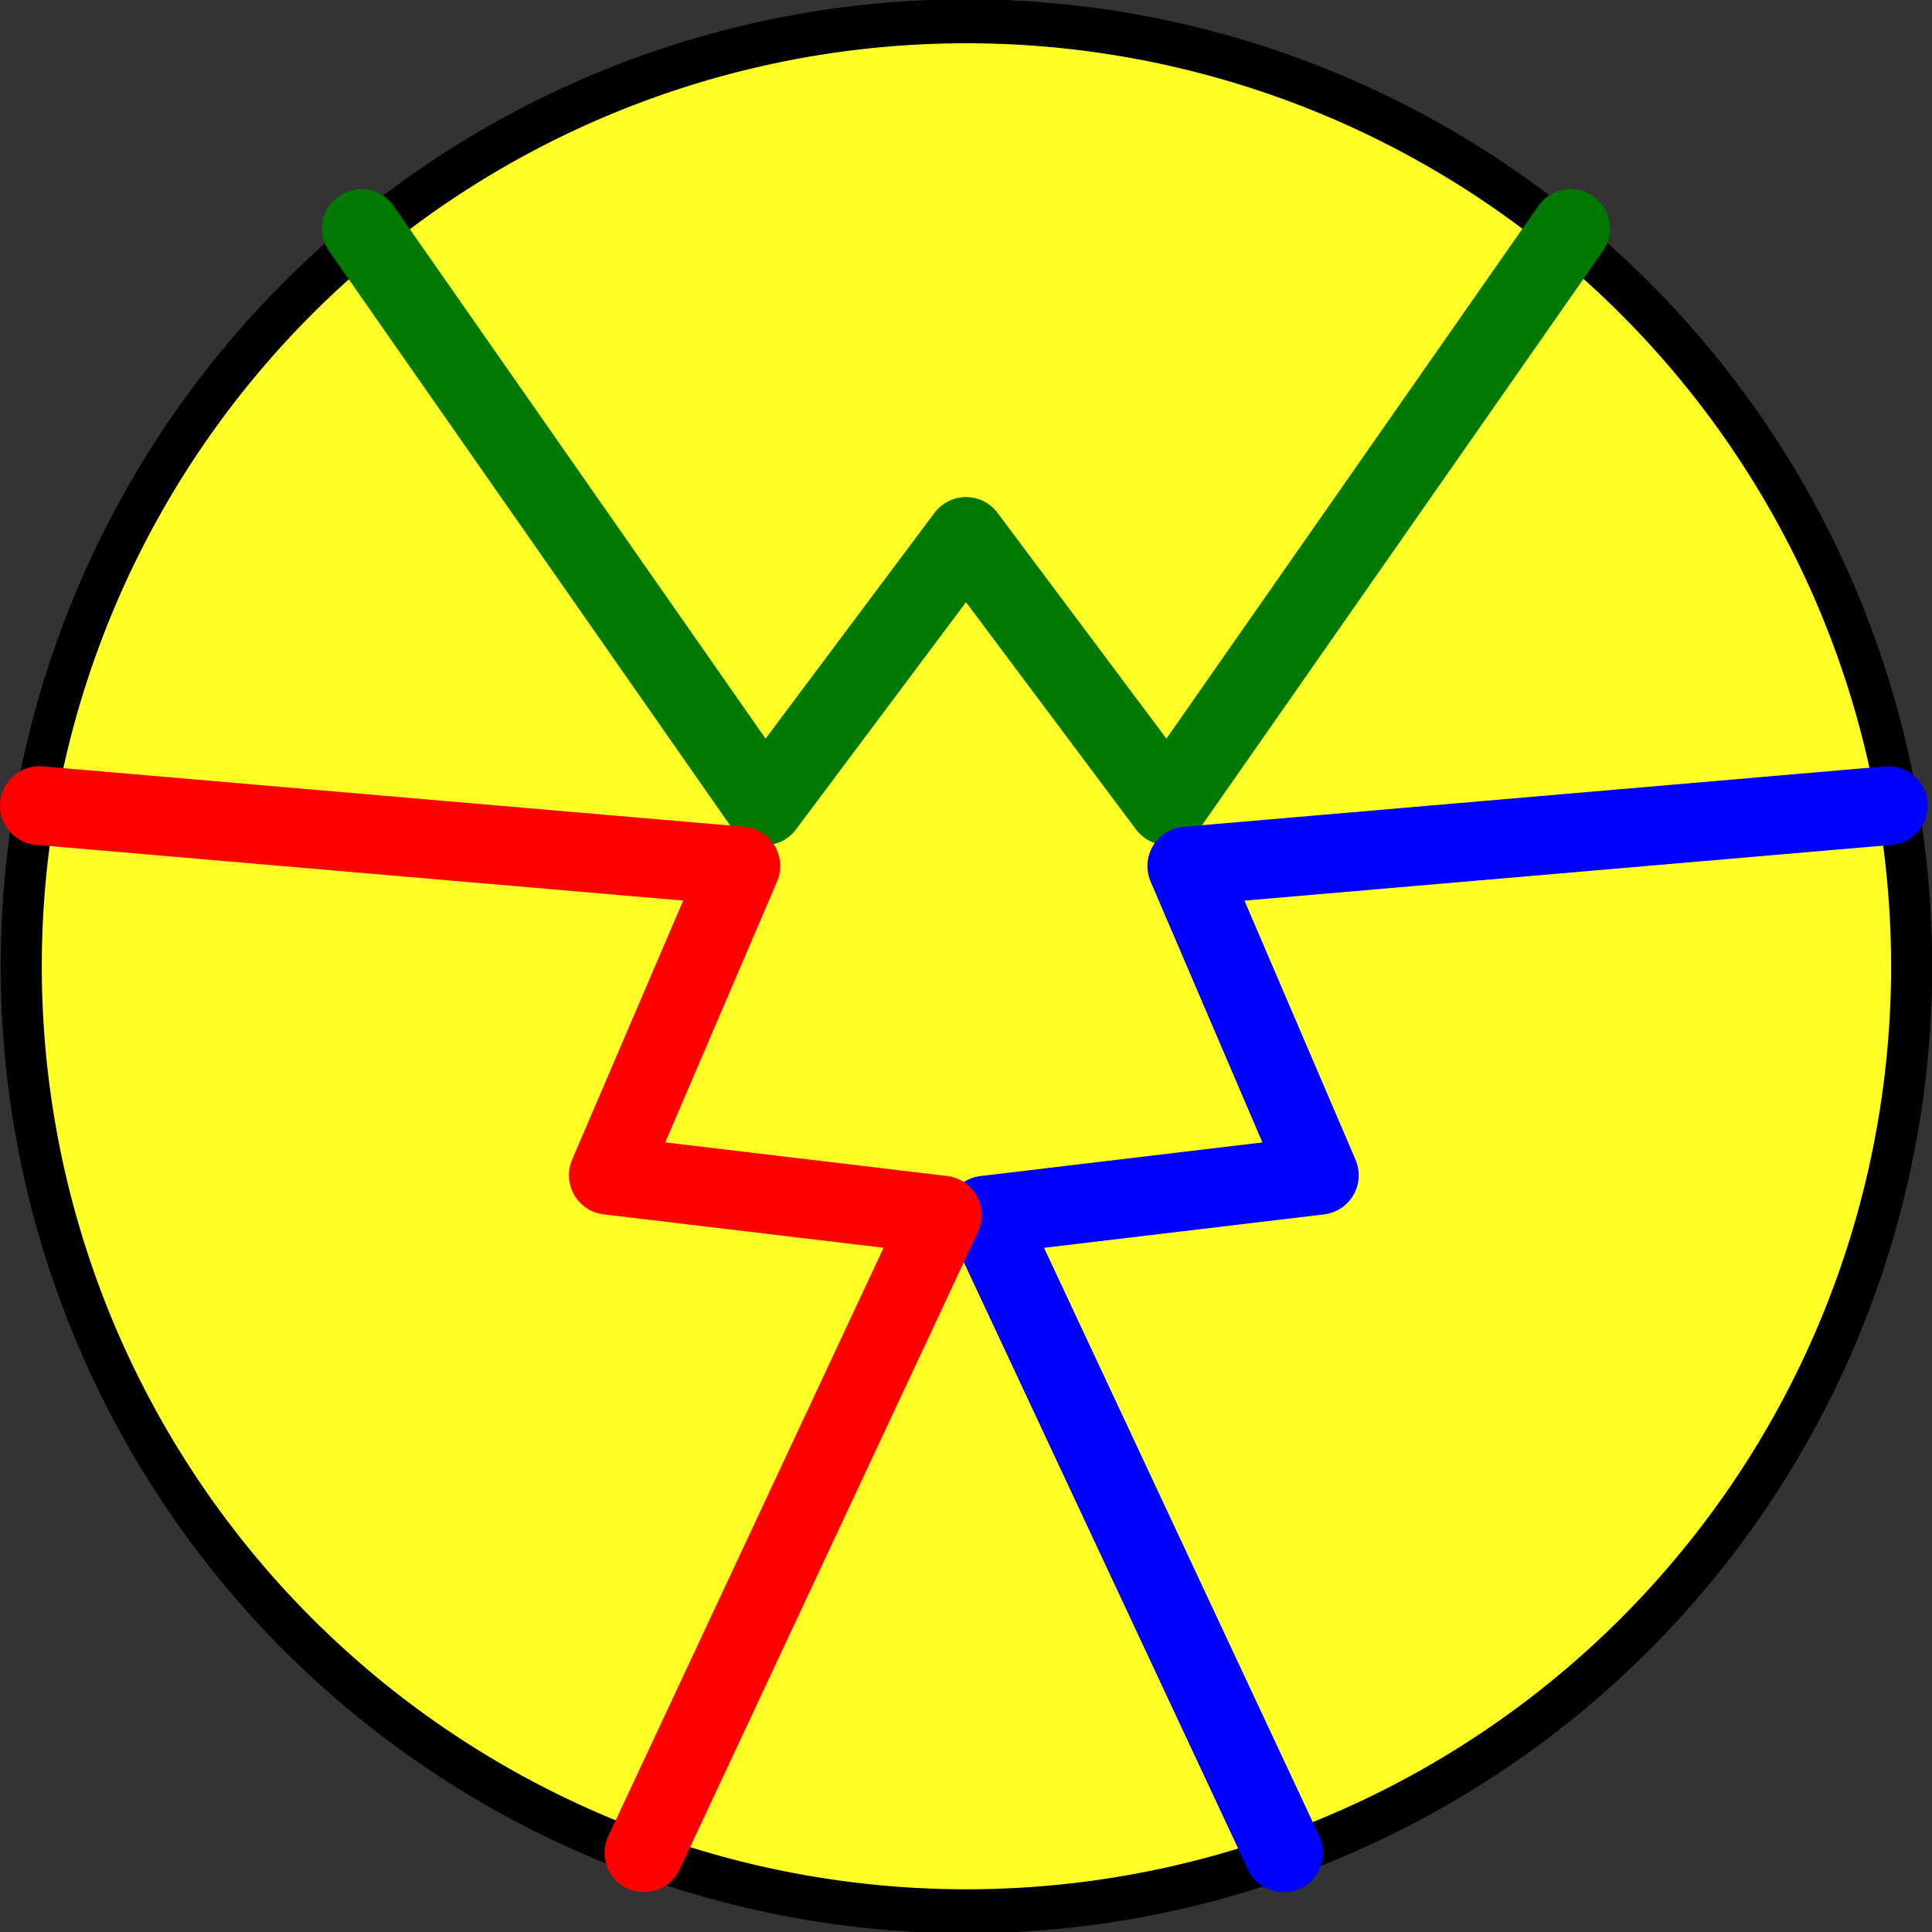 <?xml version="1.0" encoding="UTF-8" standalone="no"?>
<!-- Created with Inkscape (http://www.inkscape.org/) -->

<svg
   xmlns:dc="http://purl.org/dc/elements/1.1/"
   xmlns:cc="http://creativecommons.org/ns#"
   xmlns:rdf="http://www.w3.org/1999/02/22-rdf-syntax-ns#"
   xmlns:svg="http://www.w3.org/2000/svg"
   xmlns="http://www.w3.org/2000/svg"
   xmlns:sodipodi="http://sodipodi.sourceforge.net/DTD/sodipodi-0.dtd"
   xmlns:inkscape="http://www.inkscape.org/namespaces/inkscape"
   width="48px"
   height="48px"
   id="svg2985"
   version="1.1"
   inkscape:version="0.48.5 r10040"
   sodipodi:docname="logo_rod_48_48.svg"
   inkscape:export-filename="/home/ams/favicon.png"
   inkscape:export-xdpi="29.97739"
   inkscape:export-ydpi="29.97739">
  <rect width="100%" height="100%" fill="#333333" stroke="none"/>
  <title
     id="title2990">WWW que nos guía</title>
  <defs
     id="defs2987" />
  <sodipodi:namedview
     id="base"
     pagecolor="#ffffff"
     bordercolor="#666666"
     borderopacity="1.0"
     inkscape:pageopacity="0.0"
     inkscape:pageshadow="2"
     inkscape:zoom="9.8994949"
     inkscape:cx="5.7972543"
     inkscape:cy="28.602608"
     inkscape:current-layer="layer1"
     showgrid="true"
     inkscape:grid-bbox="true"
     inkscape:document-units="px"
     inkscape:window-width="1391"
     inkscape:window-height="847"
     inkscape:window-x="0"
     inkscape:window-y="31"
     inkscape:window-maximized="1">
    <inkscape:grid
       type="xygrid"
       id="grid2993" />
  </sodipodi:namedview>
  <g
     id="layer1"
     inkscape:label="Layer 1"
     inkscape:groupmode="layer">
    <path
       sodipodi:type="arc"
       style="fill:#ffff27;fill-rule:evenodd;stroke:#000000;stroke-width:1px;stroke-linecap:butt;stroke-linejoin:miter;stroke-opacity:1;fill-opacity:1"
       id="path3003"
       sodipodi:cx="24"
       sodipodi:cy="25.5"
       sodipodi:rx="23"
       sodipodi:ry="21.5"
       d="m 47,25.5 a 23,21.5 0 1 1 -46,0 23,21.5 0 1 1 46,0 z"
       transform="matrix(1.021,0,0,1.092,-0.493,-3.839)" />
    <path
       style="fill:none;stroke:#007900;stroke-width:1.957;stroke-linecap:round;stroke-linejoin:round;stroke-miterlimit:4;stroke-opacity:1;stroke-dasharray:none"
       d="M 8.979,5.679 18.993,20.021 24,13.328 l 5.007,6.693 10.014,-14.343 0,0"
       id="path3001"
       inkscape:connector-curvature="0" />
    <path
       inkscape:connector-curvature="0"
       id="path3831"
       d="m 46.914,20.016 -17.428,1.501 3.293,7.683 -8.3,0.99 7.414,15.844 0,0"
       style="fill:none;stroke:#0000ff;stroke-width:1.957;stroke-linecap:round;stroke-linejoin:round;stroke-miterlimit:4;stroke-opacity:1;stroke-dasharray:none" />
    <path
       inkscape:connector-curvature="0"
       id="path3833"
       d="m 16,46.033 7.414,-15.844 -8.3,-0.99 3.293,-7.683 -17.428,-1.501 0,0"
       style="fill:none;stroke:#ff0000;stroke-width:1.957;stroke-linecap:round;stroke-linejoin:round;stroke-miterlimit:4;stroke-opacity:1;stroke-dasharray:none" />
  </g>
</svg>

